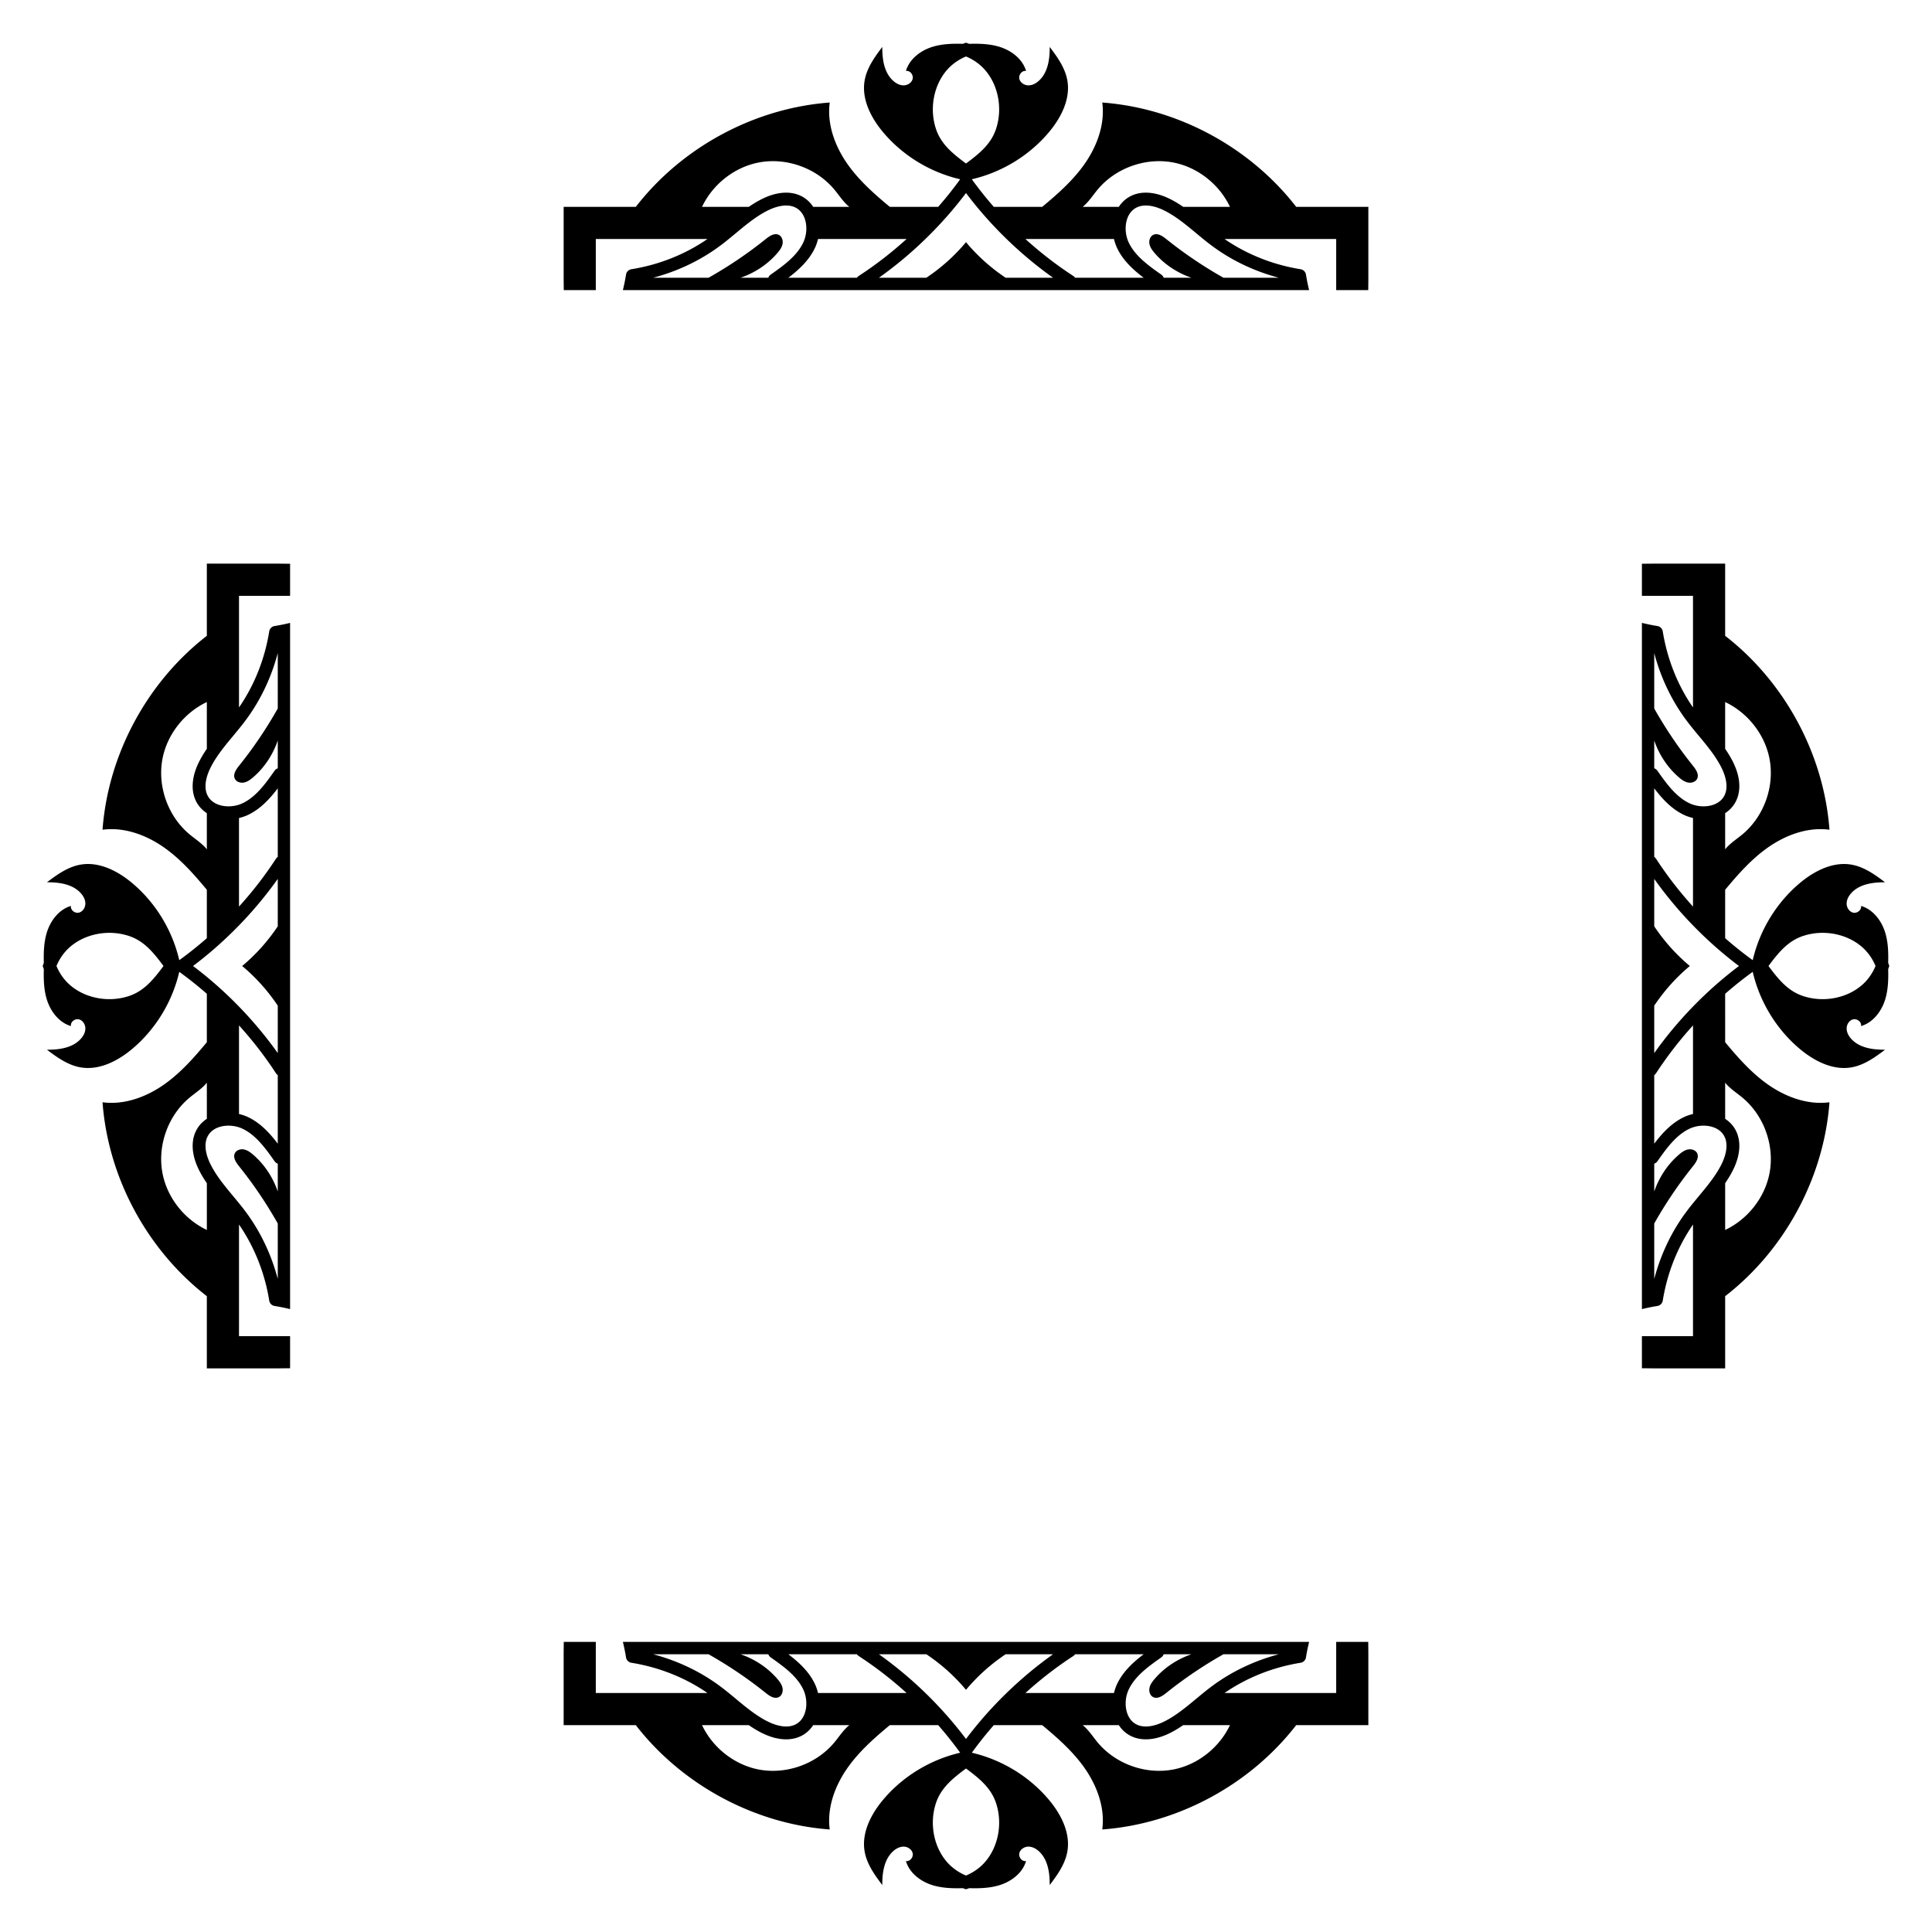 <svg xmlns="http://www.w3.org/2000/svg" viewBox="0 0 1674 1674"><path d="M1108.141 240.672h-48.031a369.531 369.531 0 01-49.71-33.624c-3.226-2.588-7.443-5.38-11.156-3.561-2.744 1.346-3.861 4.87-3.284 7.871.577 3.001 2.476 5.566 4.464 7.887 8.457 9.867 19.674 17.221 31.962 21.427h-24.113a5.54 5.54 0 00-2.054-2.735c-10.565-7.442-22.551-15.864-28.204-27.769-4.871-10.245-3.334-25.211 6.66-30.286 8.476-4.299 19.245-.014 24.918 2.912 9.64 4.979 18.007 11.932 26.864 19.279 4.327 3.592 8.653 7.184 13.143 10.544 17.19 12.883 37.177 22.426 58.541 28.055zM240.672 565.859v48.031a369.531 369.531 0 01-33.624 49.71c-2.588 3.226-5.38 7.443-3.561 11.156 1.346 2.744 4.87 3.861 7.871 3.284 3.001-.577 5.566-2.476 7.887-4.464 9.867-8.457 17.221-19.674 21.427-31.962v24.113a5.54 5.54 0 00-2.735 2.054c-7.442 10.565-15.864 22.551-27.769 28.204-10.245 4.871-25.211 3.334-30.286-6.66-4.299-8.476-.014-19.245 2.912-24.918 4.979-9.64 11.932-18.007 19.279-26.864 3.592-4.327 7.184-8.653 10.544-13.143 12.883-17.19 22.426-37.177 28.055-58.541zm325.187 867.469h48.031a369.444 369.444 0 0149.71 33.625c3.226 2.588 7.443 5.38 11.156 3.561 2.744-1.346 3.861-4.87 3.284-7.871-.577-3.001-2.476-5.566-4.464-7.887-8.457-9.867-19.674-17.221-31.962-21.427h24.113a5.54 5.54 0 002.054 2.735c10.565 7.442 22.551 15.864 28.204 27.769 4.871 10.245 3.334 25.212-6.66 30.286-8.476 4.299-19.245.014-24.918-2.912-9.64-4.979-18.007-11.932-26.864-19.279-4.327-3.592-8.653-7.184-13.143-10.544-17.19-12.884-37.177-22.427-58.541-28.056zm867.469-325.187v-48.031a369.444 369.444 0 0133.625-49.71c2.588-3.226 5.38-7.443 3.561-11.156-1.346-2.744-4.87-3.861-7.871-3.284-3.001.577-5.566 2.476-7.887 4.464-9.867 8.457-17.221 19.674-21.427 31.962v-24.113a5.54 5.54 0 002.735-2.054c7.442-10.565 15.864-22.551 27.769-28.204 10.245-4.871 25.212-3.334 30.286 6.66 4.299 8.476.014 19.245-2.912 24.918-4.979 9.64-11.932 18.007-19.279 26.864-3.592 4.327-7.184 8.653-10.544 13.143-12.884 17.19-22.427 37.177-28.056 58.541zm28.054-483.742c3.361 4.49 6.952 8.816 10.544 13.143 7.347 8.857 14.299 17.224 19.279 26.864 2.925 5.674 7.211 16.442 2.912 24.918-5.074 9.993-20.041 11.531-30.286 6.66-11.904-5.653-20.326-17.64-27.769-28.204a5.54 5.54 0 00-2.735-2.054v-24.113c4.206 12.288 11.56 23.505 21.427 31.962 2.321 1.988 4.886 3.887 7.887 4.464 3.001.577 6.526-.539 7.871-3.284 1.82-3.713-.972-7.93-3.561-11.156a369.632 369.632 0 01-33.625-49.71v-48.031c5.631 21.365 15.174 41.352 28.056 58.541zM624.399 212.618c4.49-3.361 8.816-6.952 13.143-10.544 8.857-7.347 17.224-14.299 26.864-19.279 5.674-2.925 16.442-7.211 24.918-2.912 9.993 5.075 11.531 20.041 6.66 30.286-5.653 11.904-17.64 20.326-28.204 27.769a5.535 5.535 0 00-2.054 2.735h-24.113c12.288-4.206 23.505-11.56 31.962-21.427 1.988-2.321 3.887-4.886 4.464-7.887.577-3.001-.539-6.526-3.284-7.871-3.713-1.82-7.93.972-11.156 3.561a369.531 369.531 0 01-49.71 33.624h-48.031c21.365-5.63 41.352-15.173 58.541-28.055zm-411.781 836.983c-3.361-4.49-6.952-8.816-10.544-13.143-7.347-8.857-14.299-17.224-19.279-26.864-2.925-5.674-7.211-16.442-2.912-24.918 5.075-9.993 20.041-11.531 30.286-6.66 11.904 5.653 20.326 17.64 27.769 28.204a5.535 5.535 0 002.735 2.054v24.113c-4.206-12.288-11.56-23.505-21.427-31.962-2.321-1.988-4.886-3.887-7.887-4.464-3.001-.577-6.526.539-7.871 3.284-1.82 3.713.972 7.93 3.561 11.156a369.531 369.531 0 0133.624 49.71v48.031c-5.63-21.365-15.173-41.352-28.055-58.541zm836.983 411.781c-4.49 3.361-8.816 6.952-13.143 10.544-8.857 7.347-17.224 14.299-26.864 19.279-5.674 2.925-16.442 7.211-24.918 2.912-9.993-5.074-11.531-20.041-6.66-30.286 5.653-11.904 17.64-20.326 28.204-27.769a5.54 5.54 0 002.054-2.735h24.113c-12.288 4.206-23.505 11.56-31.962 21.427-1.988 2.321-3.887 4.886-4.464 7.887-.577 3.001.539 6.526 3.284 7.871 3.713 1.82 7.93-.972 11.156-3.561a369.632 369.632 0 0149.71-33.625h48.031c-21.365 5.631-41.352 15.174-58.541 28.056zM951.067 164.241c15.601-18.758 41.762-28.078 65.709-23.406 21.126 4.122 39.749 18.984 48.931 38.387h-40.505c-3.357-2.291-6.83-4.441-10.486-6.332-13.068-6.762-25.538-7.796-35.089-2.939-4.35 2.21-7.727 5.44-10.201 9.271h-31.31c5.126-4.137 8.72-9.895 12.951-14.981zM164.241 722.933c-18.758-15.601-28.078-41.762-23.406-65.709 4.122-21.126 18.984-39.749 38.387-48.931v40.505c-2.291 3.357-4.441 6.83-6.332 10.486-6.762 13.068-7.796 25.538-2.939 35.089 2.21 4.35 5.44 7.727 9.271 10.201v31.31c-4.137-5.126-9.895-8.72-14.981-12.951zm558.692 786.826c-15.601 18.758-41.762 28.078-65.709 23.406-21.126-4.122-39.749-18.984-48.931-38.387h40.505c3.357 2.291 6.83 4.441 10.486 6.332 13.068 6.762 25.538 7.796 35.089 2.939 4.35-2.21 7.727-5.44 10.201-9.271h31.31c-5.126 4.137-8.72 9.895-12.951 14.981zm786.826-558.692c18.758 15.601 28.078 41.762 23.406 65.709-4.122 21.126-18.984 39.749-38.387 48.931v-40.505c2.291-3.357 4.441-6.83 6.332-10.486 6.762-13.068 7.796-25.538 2.939-35.089-2.21-4.35-5.44-7.727-9.271-10.201v-31.31c4.137 5.126 9.895 8.72 14.981 12.951zm-14.981-215.184v-31.31c3.831-2.474 7.061-5.851 9.271-10.201 4.857-9.551 3.823-22.021-2.939-35.089-1.891-3.656-4.041-7.129-6.332-10.486v-40.505c19.403 9.182 34.265 27.805 38.387 48.931 4.671 23.947-4.648 50.108-23.406 65.709-5.086 4.232-10.844 7.826-14.981 12.951zM735.883 179.222h-31.31c-2.474-3.831-5.851-7.061-10.201-9.271-9.551-4.857-22.021-3.823-35.089 2.939-3.656 1.891-7.129 4.041-10.486 6.332h-40.505c9.182-19.403 27.805-34.265 48.931-38.387 23.947-4.671 50.108 4.648 65.709 23.406 4.232 5.086 7.826 10.844 12.951 14.981zM179.222 938.117v31.31c-3.831 2.474-7.061 5.851-9.271 10.201-4.857 9.551-3.823 22.021 2.939 35.089 1.891 3.656 4.041 7.129 6.332 10.486v40.505c-19.403-9.182-34.265-27.805-38.387-48.931-4.671-23.947 4.648-50.108 23.406-65.709 5.086-4.232 10.844-7.826 14.981-12.951zm758.895 556.661h31.31c2.474 3.831 5.851 7.061 10.201 9.271 9.551 4.857 22.021 3.823 35.089-2.939 3.656-1.891 7.129-4.041 10.486-6.332h40.505c-9.182 19.403-27.805 34.265-48.931 38.387-23.947 4.671-50.108-4.648-65.709-23.406-4.232-5.086-7.826-10.844-12.951-14.981zm27.126-1287.692a38.07 38.07 0 002.704 7.872c5.156 10.85 14.165 19.017 23.024 25.715h-59.439a5.55 5.55 0 00-1.585-1.565c-14.58-9.487-28.468-20.247-41.468-32.022h76.764zM207.086 708.757a38.07 38.07 0 007.872-2.704c10.85-5.156 19.017-14.165 25.715-23.024v59.439a5.55 5.55 0 00-1.565 1.585c-9.487 14.58-20.247 28.468-32.022 41.468v-76.764zm501.671 758.157a38.07 38.07 0 00-2.704-7.872c-5.156-10.85-14.165-19.017-23.024-25.715h59.439a5.55 5.55 0 001.585 1.565c14.58 9.487 28.468 20.247 41.468 32.022h-76.764zm758.157-501.671a38.07 38.07 0 00-7.872 2.704c-10.85 5.156-19.017 14.165-25.715 23.024v-59.439a5.55 5.55 0 001.565-1.585c9.487-14.58 20.247-28.468 32.022-41.468v76.764zm0-179.722c-11.775-13-22.535-26.888-32.022-41.468a5.563 5.563 0 00-1.565-1.585v-59.439c6.698 8.859 14.865 17.868 25.715 23.024 2.479 1.179 5.133 2.08 7.872 2.704v76.764zM785.521 207.086c-13 11.775-26.888 22.535-41.468 32.022a5.563 5.563 0 00-1.585 1.565h-59.439c8.859-6.698 17.868-14.865 23.024-25.715 1.179-2.479 2.08-5.133 2.704-7.872h76.764zM207.086 888.479c11.775 13 22.535 26.888 32.022 41.468a5.563 5.563 0 001.565 1.585v59.439c-6.698-8.859-14.865-17.868-25.715-23.024-2.479-1.179-5.133-2.08-7.872-2.704v-76.764zm681.393 578.435c13-11.775 26.888-22.535 41.468-32.022a5.563 5.563 0 001.585-1.565h59.439c-8.859 6.698-17.868 14.865-23.024 25.715-1.179 2.479-2.08 5.133-2.704 7.872h-76.764zM837 167.26c21.122 28.039 46.861 53.078 75.463 73.413h-41.071A161.23 161.23 0 01837 209.839a161.284 161.284 0 01-34.392 30.834h-41.071c28.602-20.335 54.341-45.375 75.463-73.413zM1506.74 837c-28.039 21.122-53.078 46.861-73.413 75.463v-41.071A161.23 161.23 0 011464.161 837a161.284 161.284 0 01-30.834-34.392v-41.071c20.335 28.602 45.375 54.341 73.413 75.463zM837 1506.74c-21.122-28.039-46.861-53.078-75.463-73.413h41.071A161.23 161.23 0 01837 1464.161a161.284 161.284 0 0134.392-30.834h41.071c-28.602 20.335-54.341 45.375-75.463 73.413zM167.26 837c28.039-21.122 53.078-46.861 73.413-75.463v41.071A161.23 161.23 0 01209.839 837a161.284 161.284 0 0130.834 34.392v41.071c-20.335-28.602-45.375-54.341-73.413-75.463zm967.038-585.649a166.111 166.111 0 01-2.737-13.454 5.56 5.56 0 00-4.619-4.612c-23.982-3.857-46.645-12.886-65.922-26.199h96.738v44.265h27.765l.099-9.601v-62.528h-62.528c-40.105-51.747-102.699-85.547-168.023-90.38 2.571 19.377-4.942 39.01-16.452 54.807-9.907 13.595-22.608 24.807-35.586 35.573H861.09a329.337 329.337 0 01-19.034-23.889c25.839-5.99 49.705-20.445 66.777-40.768 10.605-12.622 18.905-28.9 15.938-45.117-1.974-10.788-8.641-20.045-15.25-28.797.115 10.574-1.535 22.185-9.352 29.306-2.565 2.336-5.864 4.094-9.332 3.998-3.469-.096-6.99-2.446-7.652-5.851-.662-3.406 2.448-7.232 5.865-6.634-3.061-10.432-12.823-17.809-23.227-20.959-8.412-2.545-17.278-2.783-26.105-2.542A56.684 56.684 0 00837 37c-.913.3-1.819.622-2.718.967-8.827-.241-17.693-.004-26.105 2.542-10.404 3.15-20.167 10.527-23.227 20.959 3.417-.597 6.527 3.228 5.865 6.634-.662 3.405-4.182 5.756-7.652 5.851-3.468.096-6.767-1.662-9.332-3.998-7.817-7.121-9.467-18.732-9.352-29.306-6.609 8.752-13.276 18.01-15.25 28.797-2.966 16.217 5.333 32.495 15.938 45.117 17.072 20.323 40.938 34.778 66.777 40.768a329.12 329.12 0 01-19.034 23.889h-41.943c-12.979-10.765-25.68-21.978-35.586-35.573-11.511-15.798-19.023-35.431-16.452-54.807-65.324 4.833-127.918 38.633-168.023 90.38h-62.528v62.528l.1 9.601h27.765v-44.265h96.738c-19.277 13.313-41.94 22.342-65.922 26.199a5.56 5.56 0 00-4.619 4.612 166.542 166.542 0 01-2.737 13.454h594.595zM251.351 539.702a166.111 166.111 0 01-13.454 2.737 5.56 5.56 0 00-4.612 4.619c-3.857 23.982-12.886 46.645-26.199 65.922v-96.738h44.265v-27.765l-9.601-.1h-62.528v62.528c-51.747 40.105-85.547 102.699-90.38 168.023 19.377-2.571 39.01 4.942 54.807 16.452 13.595 9.907 24.807 22.608 35.573 35.586v41.943a329.337 329.337 0 01-23.889 19.034c-5.99-25.839-20.445-49.705-40.768-66.777-12.622-10.605-28.9-18.905-45.117-15.938-10.788 1.974-20.045 8.641-28.797 15.25 10.574-.115 22.185 1.535 29.306 9.352 2.336 2.565 4.094 5.864 3.998 9.332-.096 3.469-2.446 6.99-5.851 7.652-3.406.662-7.232-2.448-6.634-5.865-10.432 3.061-17.809 12.823-20.959 23.227-2.545 8.412-2.783 17.278-2.542 26.105-.347.9-.669 1.806-.969 2.719.3.913.622 1.819.967 2.718-.241 8.827-.004 17.693 2.542 26.105 3.15 10.404 10.527 20.167 20.959 23.227-.597-3.417 3.228-6.527 6.634-5.865 3.405.662 5.756 4.182 5.851 7.652.096 3.468-1.662 6.767-3.998 9.332-7.121 7.817-18.732 9.467-29.306 9.352 8.752 6.609 18.01 13.276 28.797 15.25 16.217 2.966 32.495-5.333 45.117-15.938 20.323-17.072 34.778-40.938 40.768-66.777a329.12 329.12 0 0123.889 19.034v41.943c-10.765 12.979-21.978 25.68-35.573 35.586-15.798 11.511-35.431 19.023-54.807 16.452 4.833 65.324 38.633 127.918 90.38 168.023v62.528h62.528l9.601-.099v-27.765h-44.265v-96.738c13.313 19.277 22.342 41.94 26.199 65.922a5.56 5.56 0 004.612 4.619c4.537.729 9.026 1.645 13.454 2.737V539.702zm288.351 882.947a166.111 166.111 0 012.737 13.454 5.56 5.56 0 004.619 4.612c23.982 3.857 46.645 12.886 65.922 26.199h-96.738v-44.265h-27.765l-.1 9.601v62.528h62.528c40.105 51.747 102.699 85.547 168.023 90.38-2.571-19.377 4.942-39.01 16.452-54.807 9.907-13.595 22.608-24.807 35.586-35.573h41.943a329.337 329.337 0 0119.034 23.889c-25.839 5.99-49.705 20.445-66.777 40.768-10.605 12.622-18.905 28.901-15.938 45.117 1.974 10.788 8.641 20.045 15.25 28.797-.115-10.574 1.535-22.185 9.352-29.306 2.565-2.336 5.864-4.094 9.332-3.998 3.469.096 6.99 2.446 7.652 5.851.662 3.406-2.448 7.232-5.865 6.634 3.061 10.432 12.823 17.809 23.227 20.959 8.412 2.545 17.278 2.783 26.105 2.542.899.345 1.805.667 2.718.967.913-.3 1.819-.622 2.718-.967 8.827.241 17.693.004 26.105-2.542 10.404-3.15 20.167-10.527 23.227-20.959-3.417.598-6.527-3.228-5.865-6.634.662-3.405 4.182-5.755 7.652-5.851 3.468-.096 6.767 1.662 9.332 3.998 7.817 7.121 9.467 18.732 9.352 29.306 6.609-8.752 13.276-18.01 15.25-28.797 2.966-16.217-5.333-32.495-15.938-45.117-17.072-20.323-40.938-34.778-66.777-40.768a328.904 328.904 0 0119.034-23.889h41.943c12.979 10.765 25.68 21.978 35.586 35.573 11.511 15.798 19.023 35.431 16.452 54.807 65.324-4.833 127.918-38.633 168.023-90.38h62.528v-62.528l-.099-9.601h-27.765v44.265h-96.738c19.277-13.313 41.94-22.342 65.922-26.199a5.56 5.56 0 004.619-4.612 166.542 166.542 0 012.737-13.454H539.702zm882.947-288.351a166.111 166.111 0 0113.454-2.737 5.56 5.56 0 004.612-4.619c3.857-23.982 12.886-46.645 26.199-65.922v96.738h-44.265v27.765l9.601.099h62.528v-62.528c51.747-40.105 85.547-102.699 90.38-168.023-19.377 2.571-39.01-4.942-54.807-16.452-13.595-9.907-24.807-22.608-35.573-35.586V861.09a329.337 329.337 0 0123.889-19.034c5.99 25.839 20.445 49.705 40.768 66.777 12.622 10.605 28.901 18.905 45.117 15.938 10.788-1.974 20.045-8.641 28.797-15.25-10.574.115-22.185-1.535-29.306-9.352-2.336-2.565-4.094-5.864-3.998-9.332.096-3.469 2.446-6.99 5.851-7.652 3.406-.662 7.232 2.448 6.634 5.865 10.432-3.061 17.809-12.823 20.959-23.227 2.545-8.412 2.783-17.278 2.542-26.105.345-.899.667-1.805.967-2.718-.3-.913-.622-1.819-.967-2.718.241-8.827.004-17.693-2.542-26.105-3.15-10.404-10.527-20.167-20.959-23.227.598 3.417-3.228 6.527-6.634 5.865-3.405-.662-5.755-4.182-5.851-7.652-.096-3.468 1.662-6.767 3.998-9.332 7.121-7.817 18.732-9.467 29.306-9.352-8.752-6.609-18.01-13.276-28.797-15.25-16.217-2.966-32.495 5.333-45.117 15.938-20.323 17.072-34.778 40.938-40.768 66.777a328.904 328.904 0 01-23.889-19.034v-41.943c10.765-12.979 21.978-25.68 35.573-35.586 15.798-11.511 35.431-19.023 54.807-16.452-4.833-65.324-38.633-127.918-90.38-168.023v-62.528h-62.528l-9.601.1v27.765h44.265v96.738c-13.313-19.277-22.342-41.94-26.199-65.922a5.56 5.56 0 00-4.612-4.619 166.542 166.542 0 01-13.454-2.737v594.595zM837 48.93c5.699 2.364 10.951 5.842 15.219 10.326 12.523 13.17 16.864 34.259 10.796 52.49-4.246 12.733-13.751 20.867-26.015 29.913-12.264-9.047-21.769-17.181-26.015-29.913-6.068-18.231-1.728-39.32 10.796-52.49 4.268-4.484 9.52-7.962 15.219-10.326zM48.93 837c2.364-5.699 5.842-10.951 10.326-15.219 13.17-12.523 34.259-16.864 52.49-10.796 12.733 4.246 20.867 13.751 29.913 26.015-9.047 12.264-17.181 21.769-29.913 26.015-18.231 6.068-39.32 1.728-52.49-10.796-4.484-4.268-7.962-9.52-10.326-15.219zM837 1625.07c-5.699-2.364-10.951-5.842-15.219-10.326-12.523-13.17-16.864-34.259-10.796-52.49 4.246-12.733 13.751-20.866 26.015-29.913 12.264 9.047 21.769 17.181 26.015 29.913 6.068 18.231 1.728 39.32-10.796 52.49-4.268 4.484-9.52 7.962-15.219 10.326zM1625.07 837c-2.364 5.699-5.842 10.951-10.326 15.219-13.17 12.523-34.259 16.864-52.49 10.796-12.733-4.246-20.866-13.751-29.913-26.015 9.047-12.264 17.181-21.769 29.913-26.015 18.231-6.068 39.32-1.728 52.49 10.796 4.484 4.268 7.962 9.52 10.326 15.219z"/></svg>